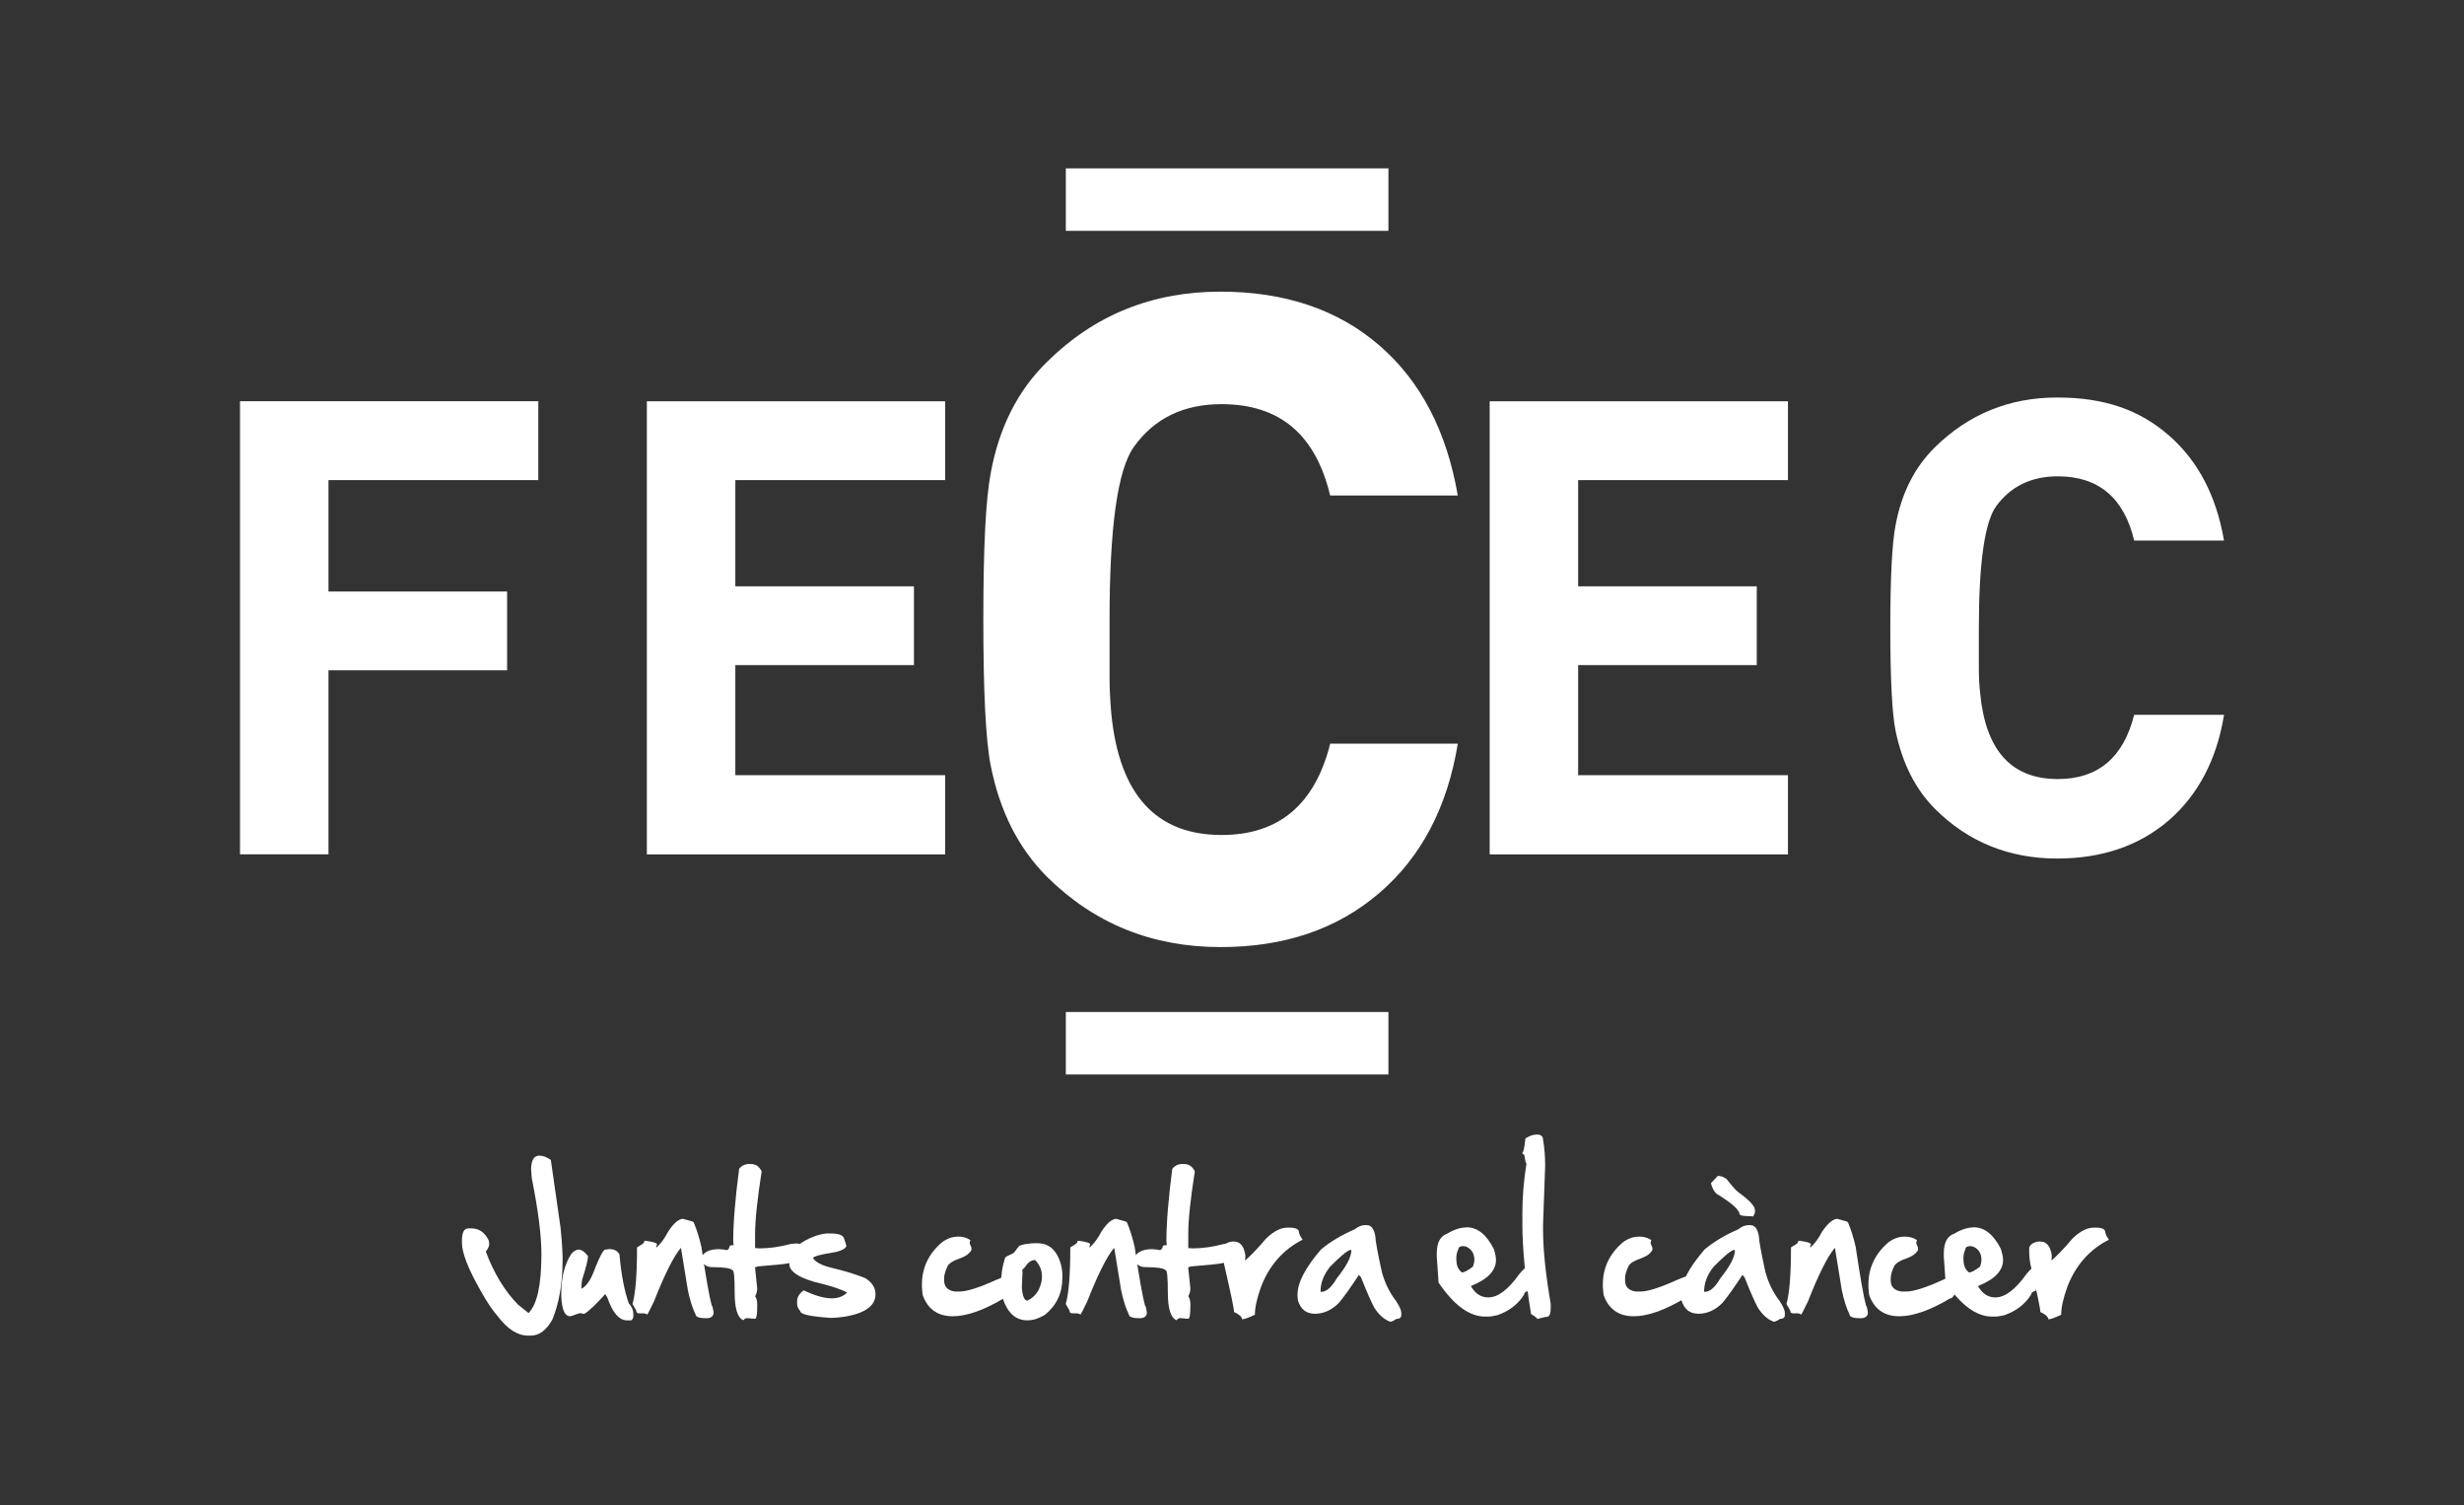 <?xml version="1.0" encoding="UTF-8"?><svg id="Capa_1" xmlns="http://www.w3.org/2000/svg" viewBox="0 0 293 179"><rect x="0" y="0" width="293" height="179" fill="#333333" stroke="none"/><defs><style>.cls-1{fill:#fff;stroke-width:0px;}</style></defs><path class="cls-1" d="m64.01,57.09h-24.95v13.25h21.24v9.37h-21.24v21.88h-10.52v-53.88h35.47v9.37Z"/><path class="cls-1" d="m112.39,101.6h-35.47v-53.88h35.47v9.37h-24.95v12.63h21.24v9.37h-21.24v13.09h24.95v9.41Z"/><path class="cls-1" d="m212.61,101.6h-35.47v-53.88h35.47v9.37h-24.95v12.63h21.24v9.37h-21.24v13.09h24.95v9.41Z"/><path class="cls-1" d="m264.46,85.04c-.87,5.28-3.05,9.45-6.56,12.51-3.51,3.01-7.92,4.54-13.28,4.54-5.73,0-10.6-1.98-14.52-5.9-2.35-2.35-3.92-5.49-4.7-9.33-.41-2.06-.62-6.15-.62-12.18s.21-10.03.62-12.18c.7-3.84,2.27-6.94,4.7-9.33,4-3.92,8.83-5.9,14.52-5.9s9.81,1.49,13.28,4.5c3.46,3.01,5.65,7.18,6.56,12.51h-10.68c-1.2-5.08-4.25-7.64-9.07-7.64-3.18,0-5.61,1.2-7.34,3.55-1.36,1.9-2.06,6.73-2.06,14.45v4.83c0,.95.04,1.98.16,3.01.66,6.77,3.71,10.16,9.24,10.16,4.78,0,7.79-2.56,9.07-7.64h10.68v.04Z"/><path class="cls-1" d="m173.35,88.43c-1.24,7.56-4.33,13.46-9.32,17.75-4.99,4.29-11.26,6.44-18.89,6.44-8.17,0-15.05-2.81-20.66-8.38-3.38-3.39-5.61-7.8-6.68-13.25-.58-2.93-.87-8.71-.87-17.34s.29-14.24.87-17.34c.99-5.45,3.22-9.87,6.68-13.25,5.65-5.61,12.54-8.38,20.66-8.38,7.67,0,13.98,2.15,18.89,6.4,4.91,4.25,8,10.2,9.32,17.84h-15.18c-1.73-7.27-6.02-10.86-12.91-10.86-4.54,0-8,1.69-10.43,5.08-1.94,2.72-2.89,9.58-2.89,20.56v6.89c0,1.36.08,2.81.21,4.29.95,9.62,5.32,14.41,13.12,14.41,6.81,0,11.09-3.63,12.91-10.86h15.18Z"/><path class="cls-1" d="m165.1,120.34h-38.36v7.43h38.36v-7.43Z"/><path class="cls-1" d="m165.1,20.02h-38.36v7.43h38.36v-7.43Z"/><path class="cls-1" d="m63.97,137.43h.25c.37,0,.78.17,1.28.5l1.15,8.01c.17,1.65.25,2.89.25,3.8,0,2.85-.41,5.2-1.2,7.14-.7,1.28-1.57,1.94-2.56,1.94h-.37c-1.24,0-2.43-.78-3.59-2.31-.62-.7-1.28-1.69-2.02-3.01-1.48-2.6-2.23-4.5-2.23-5.74v-.25c0-.95.25-1.44.78-1.44h.33c.91,0,1.57.45,2.06,1.4l.08.41c0,.25-.12.58-.41.95.95,2.56,2.23,4.67,3.84,6.32l1.24.99c1.03-1.03,1.53-3.39,1.53-7.02,0-2.15-.37-5.16-1.15-9.04l-.08-1.07c.04-.99.29-1.49.82-1.57Z"/><path class="cls-1" d="m72.34,148.54h.21c.49,0,.87.21,1.11.62.21,2.39.58,4.34,1.11,5.82.37.41.54.83.54,1.24v.29c0,.21-.08.37-.25.5h-.49c-.95,0-1.73-.91-2.35-2.72l-.25-.41c-1.11,1.24-1.94,2.02-2.47,2.35h-.12l-.37-.08c-.12,0-.45.12-1.03.33l-.21.04c-.54,0-.87-.62-.99-1.82l-.04-.58v-.41c0-1.82.41-3.39,1.2-4.62.29-.33.62-.5.87-.5.33,0,.7.25,1.11.78,0,.37-.21,1.28-.66,2.68-.08.25-.12.62-.12,1.03v.17c.58-.29,1.11-1.03,1.57-2.31.62-1.57,1.03-2.35,1.28-2.35l.37-.04Z"/><path class="cls-1" d="m81.25,144.95c.82.21,1.24.33,1.24.41.37.87.66,1.82.91,2.89.54,3.63.95,5.99,1.24,7.02.08,0,.12.25.21.74v.08c0,.41-.29.66-.82.66h-.08c-.82,0-1.24-.17-1.24-.45-.37-.74-.66-1.69-.91-2.85l-.82-5.04h-.04c-.91,1.11-1.94,3.22-3.18,6.36-.49,1.03-.78,1.57-.82,1.57,0-.08-.12-.12-.37-.17h-.58c-.25,0-.33-.12-.33-.33l-.45-.78c.37-1.28.54-3.51.54-6.73.54-.33.82-.5.82-.58,0-.12.04-.21.16-.21.95.12,1.4.29,1.4.41l-.12.33.04.04h.04c.5-.45.95-1.07,1.36-1.86.66-1.03,1.28-1.53,1.81-1.53Z"/><path class="cls-1" d="m89.13,138.42h.16c.58,0,.99.29,1.28.87-.49,3.18-.78,5.66-.78,7.47v1.65l.54.04c1.11,0,2.39-.17,3.75-.54l.54-.04h.12c.58,0,.87.29.87.83,0,.83-.58,1.32-1.69,1.49-.54.12-1.81.25-3.88.41,0,.04-.08.08-.25.08v.12l.25,2.39c0,.37-.08.66-.25.95.16.21.25.54.25.91v.37c0,.87-.08,1.36-.25,1.4l-.99-.08c-.12,0-.25.08-.41.25-.7-.29-1.03-1.4-1.03-3.34,0-1.73-.08-2.6-.25-2.6-.25-.25-1.03-.37-2.43-.37-.66,0-1.11-.33-1.32-.99v-.12c.33-.7,1.03-1.03,2.14-1.03.58.04.87.08.87.12.21,0,.33-.17.41-.5l.12-.08h.33l-.04-.5c0-2.27.25-5.12.7-8.59.29-.37.7-.58,1.24-.58Z"/><path class="cls-1" d="m98.53,146.68h.33c.91,0,1.44.21,1.53.66.16.45.25.74.25.87-.16.29-.58.5-1.2.66-1.86.29-2.76.54-2.76.74.29.45.95.83,2.06,1.11,1.9.45,3.3.91,4.17,1.28.78.5,1.2,1.11,1.2,1.9,0,1.32-1.15,2.23-3.51,2.64-.7.12-1.32.17-1.9.17-2.35-.17-3.55-.41-3.55-.83-.25-.25-.37-.58-.37-.91v-.21c0-.5.25-.91.78-1.32,1.32.62,2.43.95,3.34.95.74,0,1.32-.21,1.81-.66v-.04c-.74-.41-2.06-.83-3.96-1.28-1.94-.58-2.89-1.28-2.89-2.11v-.04c0-1.32.82-2.31,2.43-3.01.78-.37,1.57-.58,2.23-.58Z"/><path class="cls-1" d="m113.83,147.05h.12c.54,0,.99.12,1.44.41-.04.08-.08.25-.08.41l.21.5v.25c-.21.45-.7.78-1.4,1.03-.74.25-1.24.54-1.44.91-.29.62-.41,1.07-.41,1.45v.25c0,.74.41,1.2,1.28,1.32h.54c.87,0,2.31-.45,4.41-1.4.87-.37,1.48-.58,1.77-.58h.08c.41.45.66.78.7.99-.04.12-.41.54-1.15,1.28-.21.37-.37.54-.58.54-2.35,1.4-4.37,2.11-6.02,2.11-1.81,0-3.01-.87-3.59-2.56l-.08-.87v-.37c0-1.94.78-3.63,2.39-5,.62-.45,1.24-.66,1.81-.66Z"/><path class="cls-1" d="m123.36,147.84c1.36,0,2.27.78,2.76,2.39.12.41.21.87.21,1.4v.33c0,1.82-.7,3.26-2.06,4.38-.74.45-1.44.66-2.02.66h-.12c-1.36,0-2.31-.87-2.89-2.6-.12-.45-.21-.95-.21-1.4v-.21c0-1.2.17-2.27.5-3.26.08-.08.37-.25.95-.5.12-.08.33-.37.7-.87.45-.21,1.15-.33,2.19-.33Zm-1.81,3.14l.04.29-.08,1.82c.08,1.03.29,1.57.66,1.57.54-.25.99-.66,1.32-1.24.25-.54.41-1.03.41-1.53v-.12c0-.78-.29-1.4-.82-1.94-.41,0-.82.25-1.15.78-.21.25-.33.37-.37.37Z"/><path class="cls-1" d="m132.77,144.95c.82.21,1.24.33,1.24.41.37.87.66,1.82.91,2.89.54,3.63.95,5.99,1.24,7.02.08,0,.12.25.21.74v.08c0,.41-.29.66-.82.66h-.08c-.82,0-1.24-.17-1.24-.45-.37-.74-.66-1.69-.91-2.85l-.82-5.04h-.04c-.91,1.11-1.94,3.22-3.18,6.36-.49,1.03-.78,1.57-.82,1.57,0-.08-.12-.12-.37-.17h-.58c-.25,0-.33-.12-.33-.33l-.45-.78c.37-1.28.54-3.51.54-6.73.54-.33.82-.5.82-.58,0-.12.04-.21.16-.21.95.12,1.4.29,1.4.41l-.12.33.04.04h.04c.49-.45.95-1.07,1.36-1.86.66-1.03,1.28-1.53,1.81-1.53Z"/><path class="cls-1" d="m140.64,138.42h.16c.58,0,.99.29,1.28.87-.5,3.18-.78,5.66-.78,7.47v1.65l.54.04c1.11,0,2.39-.17,3.75-.54l.54-.04h.12c.58,0,.87.29.87.83,0,.83-.58,1.32-1.69,1.49-.54.12-1.81.25-3.88.41,0,.04-.08.08-.25.08v.12l.25,2.39c0,.37-.08.66-.25.95.16.21.25.54.25.91v.37c0,.87-.08,1.36-.25,1.4l-.99-.08c-.12,0-.25.08-.41.25-.7-.29-1.03-1.4-1.03-3.34,0-1.73-.08-2.6-.25-2.6-.25-.25-1.03-.37-2.43-.37-.66,0-1.11-.33-1.32-.99v-.12c.33-.7,1.03-1.03,2.14-1.03.58.04.87.08.87.12.21,0,.33-.17.41-.5l.12-.08h.33l-.04-.5c0-2.27.25-5.12.7-8.59.29-.37.7-.58,1.24-.58Z"/><path class="cls-1" d="m153.14,145.98h.12c.78,0,1.2.17,1.2.54.08.37.25.66.41.83v.08c-2.27,1.16-3.92,3.01-4.91,5.57-.49,1.36-.74,2.48-.74,3.34-.78.37-1.28.54-1.53.54,0-.29-.33-.58-.95-.87,0-.41-.37-2.15-1.07-5.2-.16-.62-.25-1.28-.25-1.9v-.54c.12-.41.5-.66,1.15-.74h.12c.78,0,1.24.54,1.4,1.65v.21l-.04.41c.58-.5,1.44-1.36,2.52-2.64.91-.87,1.73-1.28,2.56-1.28Z"/><path class="cls-1" d="m162.34,145.69h.21c.5,0,.82.41.99,1.28,0,.45.25,1.9.78,4.29.37,1.36.95,2.48,1.65,3.39.41.62.66,1.11.66,1.49v.25c0,.29-.21.45-.58.45-.37.25-.62.33-.74.33-.7-.25-1.36-.83-1.9-1.69-.33-.62-.87-1.82-1.57-3.59l-.25-.29c-.95,1.44-1.73,2.56-2.39,3.34-.87.87-1.81,1.28-2.85,1.28s-1.69-.54-2.02-1.61l-.04-.5v-.17c0-1.44.95-3.22,2.8-5.37,1.15-.95,2.47-1.73,4-2.39.41-.33.82-.5,1.24-.5Zm-5.32,7.89l.08.04c.62,0,1.24-.54,1.86-1.61,1.15-1.45,1.73-2.52,1.73-3.34l-.04-.04h-.08c-.45.12-1.24.83-2.43,2.02-.74.95-1.11,1.9-1.11,2.93Z"/><path class="cls-1" d="m174.38,145.94c1.32,0,2.39.87,3.26,2.6.17.54.25.95.25,1.28,0,1.28-.99,2.31-2.97,3.1v.04c.54.91,1.2,1.32,2.06,1.32,1.15,0,2.39-.95,3.71-2.81.78-.91,1.4-1.32,1.81-1.32h.08l.08.08v.37l-.04.17c.04.08.08.12.16.17.16,0,.29-.12.33-.41h.08v.04c0,.41-.37,1.16-1.15,2.15-.12.21-.21.45-.25.78-.37.08-.54.21-.54.41-.7,1.16-1.77,1.98-3.18,2.48-.41.08-.78.17-1.11.17h-.37c-1.86,0-3.71-1.36-5.53-4.05v-.08l-.21-3.01v-.37c0-1.28.41-2.06,1.24-2.35.82-.5,1.61-.74,2.27-.74Zm-1.2,3.76c0,.78.21,1.28.66,1.61.29,0,.74-.25,1.32-.7.08-.29.16-.54.16-.78,0-.78-.33-1.32-1.03-1.61l-.29-.04c-.37,0-.58.12-.58.37-.16.29-.25.66-.25,1.16Z"/><path class="cls-1" d="m182.59,134.91h.16c.49,0,.74.21.74.62.16.95.25,1.94.25,3.06l-.25,6.98v.74c0,2.19.29,5.12.91,8.75v.5c0,.62-.12.95-.41,1.03-.21,0-.58.08-1.15.25-.16-.17-.41-.37-.78-.58-.7-4.34-1.03-7.93-1.03-10.69v-1.32c0-1.9.16-3.84.49-5.9-.08,0-.16-.33-.25-.99l-.29-.25c.16,0,.29-.58.41-1.73.45-.29.87-.45,1.2-.45Z"/><path class="cls-1" d="m194.8,147.05h.12c.54,0,.99.12,1.44.41-.04.08-.08.25-.08.41l.21.5v.25c-.21.45-.7.78-1.4,1.03-.74.25-1.24.54-1.44.91-.29.62-.41,1.07-.41,1.45v.25c0,.74.41,1.2,1.28,1.32h.54c.87,0,2.31-.45,4.41-1.4.87-.37,1.48-.58,1.77-.58h.08c.41.45.66.78.7.99-.04.12-.41.54-1.15,1.28-.21.37-.37.54-.58.54-2.35,1.4-4.37,2.11-6.02,2.11-1.81,0-3.01-.87-3.59-2.56l-.08-.87v-.37c0-1.94.78-3.63,2.39-5,.62-.45,1.24-.66,1.81-.66Z"/><path class="cls-1" d="m207.95,145.69h.21c.5,0,.82.41.99,1.28,0,.45.25,1.9.78,4.29.37,1.36.95,2.48,1.65,3.39.41.62.66,1.11.66,1.49v.25c0,.29-.21.45-.58.45-.37.25-.62.33-.74.33-.7-.25-1.36-.83-1.9-1.69-.33-.62-.87-1.82-1.57-3.59l-.25-.29c-.95,1.44-1.73,2.56-2.39,3.34-.87.87-1.81,1.28-2.85,1.28s-1.69-.54-2.02-1.61l-.04-.5v-.17c0-1.44.95-3.22,2.8-5.37,1.15-.95,2.47-1.73,4-2.39.41-.33.82-.5,1.24-.5Zm-5.32,7.89l.08.04c.62,0,1.24-.54,1.86-1.61,1.15-1.45,1.73-2.52,1.73-3.34l-.04-.04h-.08c-.45.12-1.24.83-2.43,2.02-.74.95-1.11,1.9-1.11,2.93Zm2.68-13.38c.58.74,1.03,1.28,1.4,1.57,1.32.95,1.98,1.65,1.98,2.15v.12c0,.21-.08.41-.25.62l-.25-.04c-.91,0-1.32-.08-1.32-.25-.12-.58-.95-1.28-2.43-2.23-.45-.17-.78-.66-.99-1.44l.82-.87c.37,0,.7.12,1.03.37Z"/><path class="cls-1" d="m218.51,144.95c.82.21,1.24.33,1.24.41.37.87.66,1.82.91,2.89.54,3.63.95,5.99,1.24,7.02.08,0,.12.25.21.74v.08c0,.41-.29.66-.82.66h-.12c-.83,0-1.24-.17-1.24-.45-.37-.74-.66-1.69-.91-2.85l-.82-5.04h-.04c-.91,1.11-1.94,3.22-3.18,6.36-.49,1.03-.78,1.57-.82,1.57,0-.08-.12-.12-.37-.17h-.58c-.25,0-.33-.12-.33-.33l-.45-.78c.37-1.28.54-3.51.54-6.73.54-.33.82-.5.82-.58,0-.12.04-.21.16-.21.95.12,1.4.29,1.4.41l-.12.33.04.04h.04c.5-.45.95-1.07,1.36-1.86.7-1.03,1.32-1.53,1.86-1.53Z"/><path class="cls-1" d="m226.39,147.05h.12c.54,0,.99.12,1.44.41-.04.08-.08.25-.08.41l.21.5v.25c-.21.45-.7.78-1.4,1.03-.74.25-1.24.54-1.44.91-.29.62-.41,1.07-.41,1.45v.25c0,.74.41,1.2,1.28,1.32h.54c.87,0,2.35-.45,4.41-1.4.87-.37,1.48-.58,1.77-.58h.08c.41.45.66.78.7.99-.04.12-.41.54-1.16,1.28-.21.37-.37.54-.58.54-2.35,1.4-4.37,2.11-6.02,2.11-1.81,0-3.01-.87-3.59-2.56l-.08-.87v-.37c0-1.94.78-3.63,2.39-5,.62-.45,1.24-.66,1.81-.66Z"/><path class="cls-1" d="m234.68,145.94c1.32,0,2.39.87,3.26,2.6.16.54.25.95.25,1.28,0,1.28-.99,2.31-2.97,3.1v.04c.54.91,1.2,1.32,2.06,1.32,1.15,0,2.39-.95,3.71-2.81.78-.91,1.4-1.32,1.81-1.32h.08l.08.08v.37l-.04.17c.04.08.08.12.16.17.17,0,.29-.12.33-.41h.08v.04c0,.41-.37,1.16-1.16,2.15-.12.21-.21.45-.25.78-.37.08-.54.21-.54.41-.7,1.16-1.77,1.98-3.18,2.48-.41.08-.78.17-1.11.17h-.37c-1.86,0-3.71-1.36-5.53-4.05v-.08l-.21-3.01v-.37c0-1.28.41-2.06,1.24-2.35.83-.5,1.61-.74,2.27-.74Zm-1.2,3.76c0,.78.21,1.28.66,1.61.29,0,.74-.25,1.32-.7.08-.29.16-.54.16-.78,0-.78-.33-1.32-1.03-1.61l-.29-.04c-.37,0-.58.12-.58.37-.16.29-.25.66-.25,1.16Z"/><path class="cls-1" d="m249.03,145.98h.12c.78,0,1.19.17,1.19.54.08.37.25.66.41.83v.08c-2.27,1.16-3.92,3.01-4.91,5.57-.49,1.36-.74,2.48-.74,3.34-.78.37-1.28.54-1.53.54,0-.29-.33-.58-.95-.87,0-.41-.37-2.15-1.07-5.2-.16-.62-.25-1.28-.25-1.9v-.54c.12-.41.5-.66,1.16-.74h.12c.78,0,1.24.54,1.4,1.65v.21l-.04.41c.58-.5,1.44-1.36,2.52-2.64.91-.87,1.73-1.28,2.56-1.28Z"/></svg>